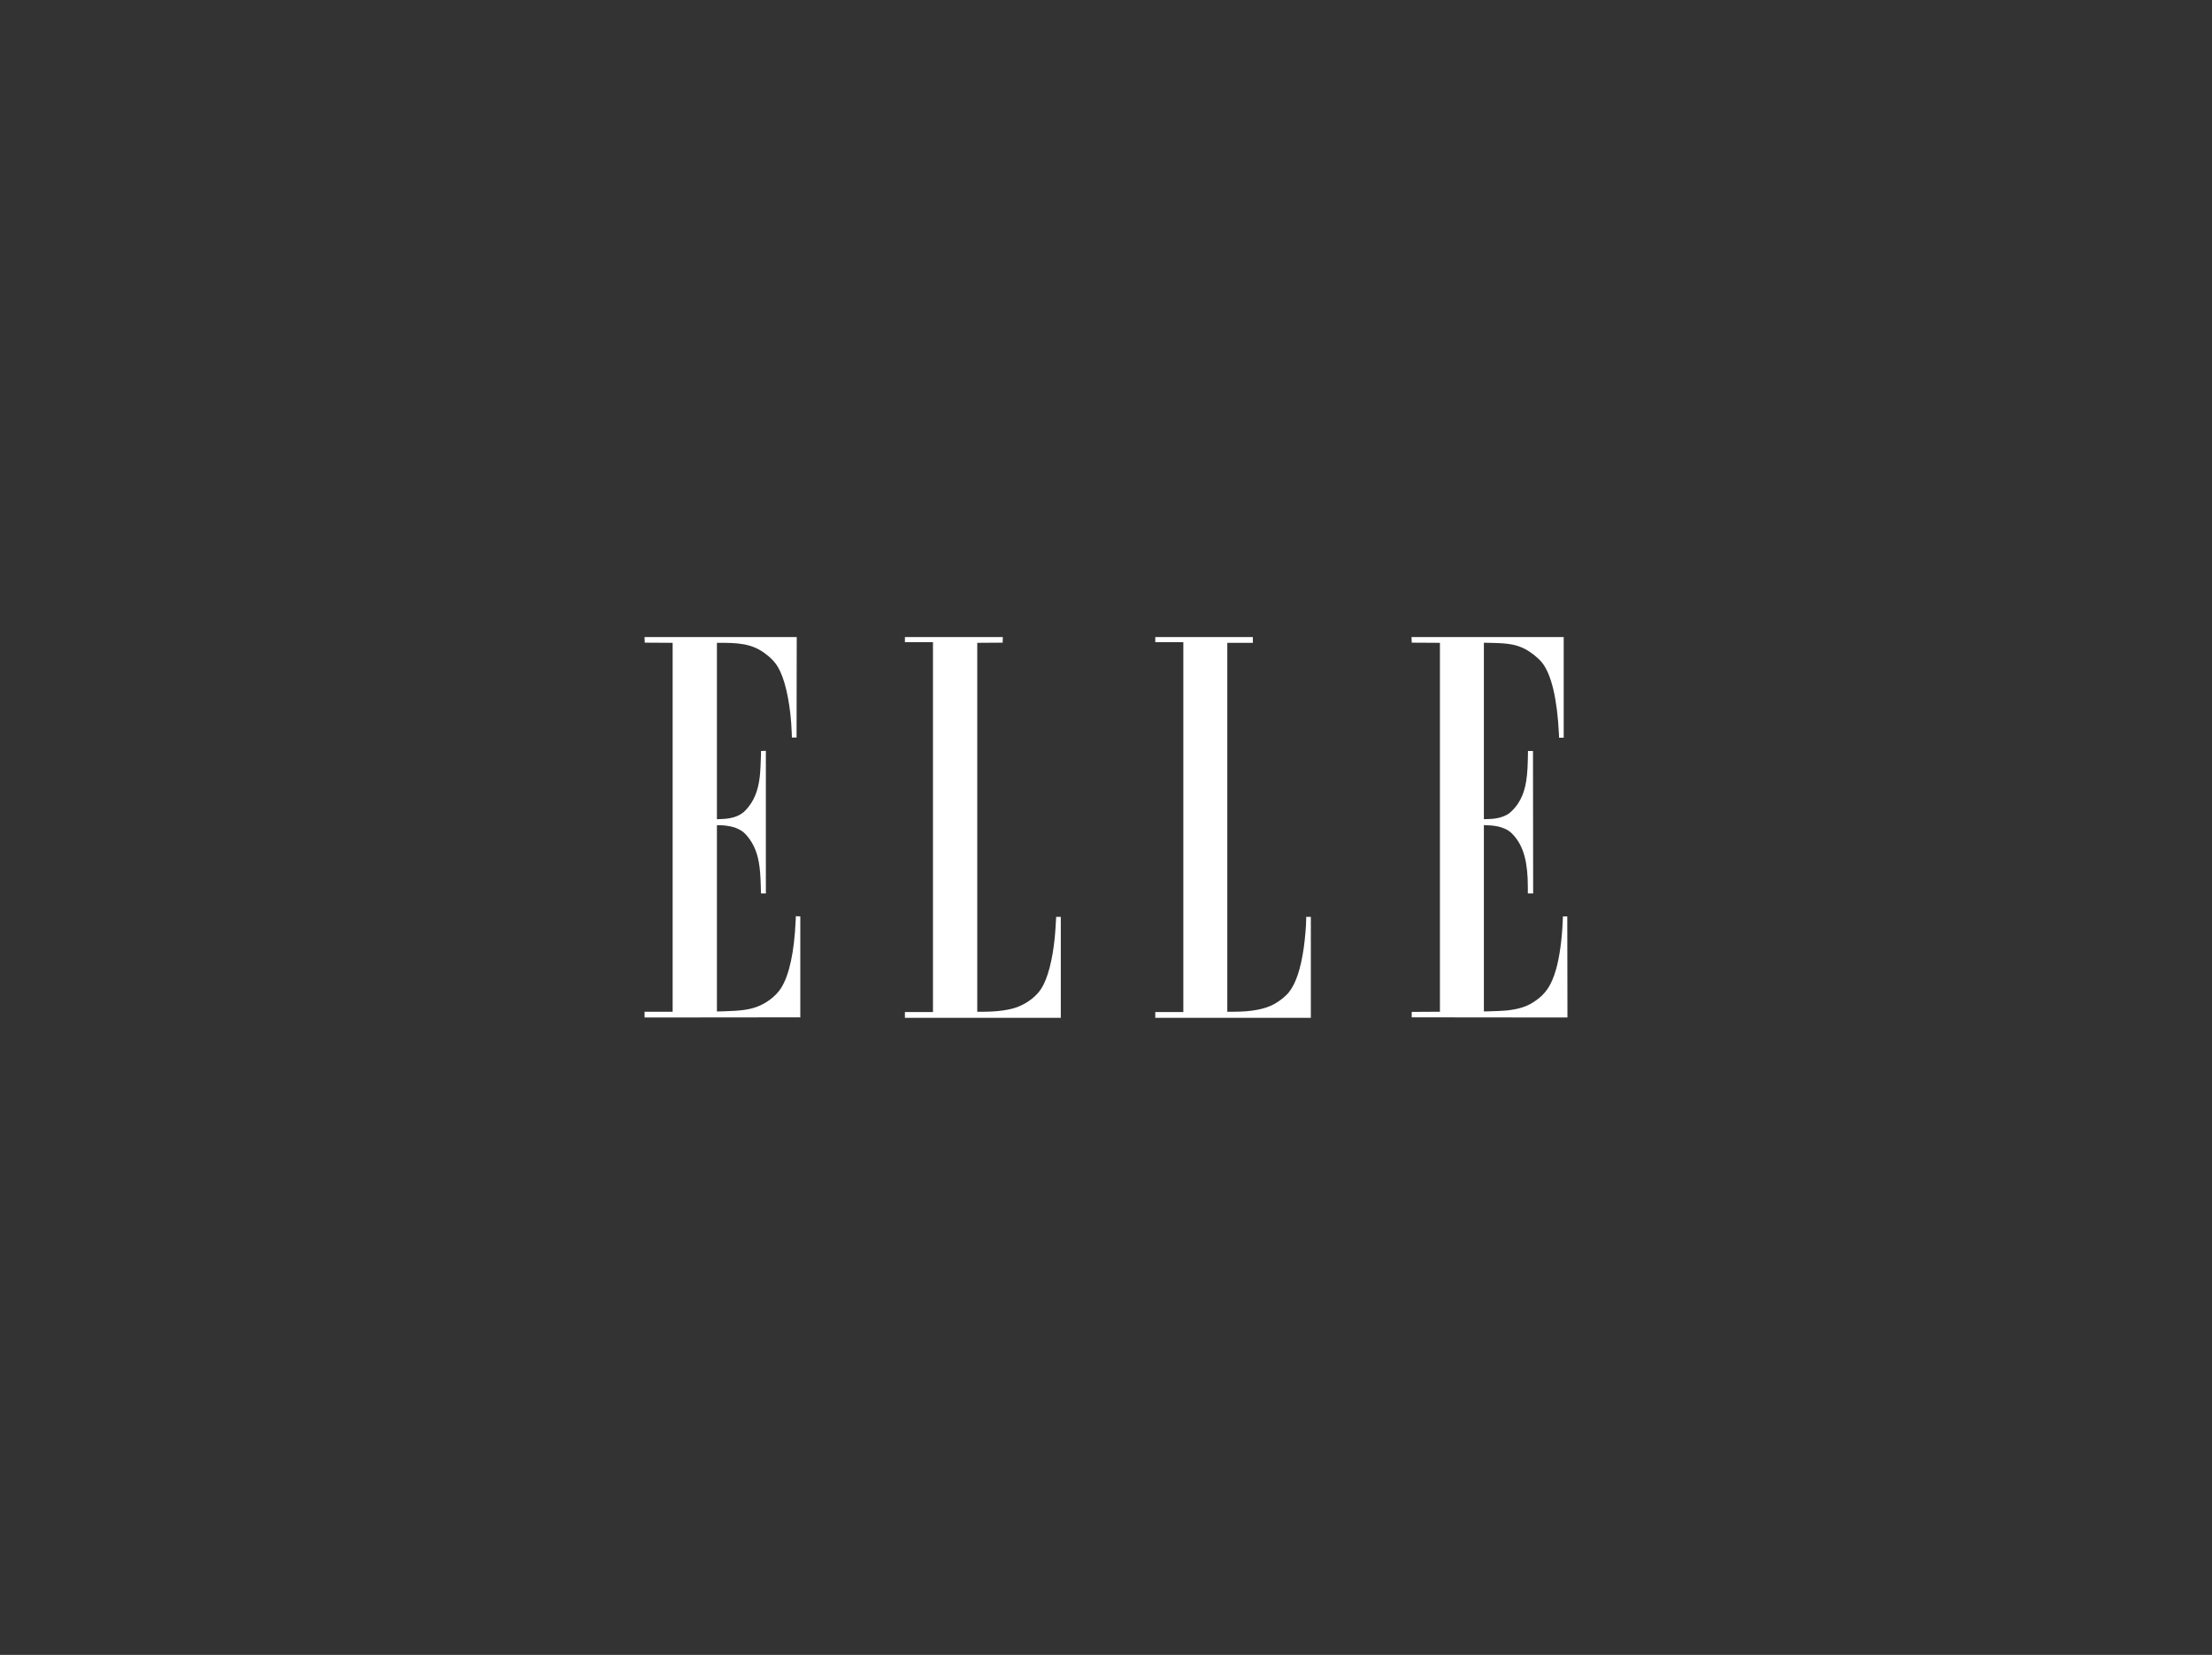 <svg width="302" height="226" viewBox="0 0 302 226" fill="none" xmlns="http://www.w3.org/2000/svg">
<rect x="0" y="0" width="302" height="226" fill="#333333" stroke="none"/>
<path fill-rule="evenodd" clip-rule="evenodd" d="M88.012 87.383L88.025 87.766L89.929 87.777L91.834 87.789V112.979V138.168H89.919H88.003V138.562V138.956L98.634 138.945L109.265 138.934V132.04V125.146L108.961 125.134L108.657 125.121L108.63 125.725C108.437 130.036 107.758 133.172 106.631 134.948C105.958 136.011 104.643 137.026 103.323 137.502C102.256 137.888 101.098 138.047 98.932 138.105L97.879 138.133V125.414V112.694L98.209 112.695C98.905 112.697 99.739 112.822 100.305 113.008C100.676 113.13 101.261 113.441 101.499 113.645C102.001 114.072 102.556 114.823 102.913 115.561C103.537 116.846 103.799 118.309 103.865 120.872L103.894 122.017H104.228H104.562V112.276V102.535L104.232 102.548L103.902 102.561L103.893 103.13C103.878 104.05 103.796 105.539 103.729 106.089C103.49 108.078 102.918 109.437 101.822 110.624C101.11 111.396 100.063 111.793 98.592 111.848L97.879 111.875V99.831V87.788H98.788C101.719 87.788 103.233 88.225 104.82 89.528C105.631 90.194 106.105 90.802 106.537 91.73C107.372 93.523 107.967 96.681 108.088 99.957L108.116 100.722H108.435H108.754L108.765 93.861L108.776 87H98.388H88L88.012 87.383ZM123.546 87.35V87.7H125.462H127.377V112.956V138.212H125.462H123.546V138.606V139H134.188H144.829V132.106V125.212H144.514H144.199L144.175 125.617C144.092 127.019 144.052 127.579 143.996 128.123C143.684 131.171 143.034 133.633 142.188 134.973C141.52 136.033 140.335 136.965 138.985 137.495C137.878 137.929 136.202 138.168 134.262 138.168L133.422 138.168V112.979V87.789L135.156 87.777L136.891 87.766L136.903 87.383L136.915 87H130.231H123.546V87.35ZM157.727 87.35V87.7H159.643H161.558V112.956V138.212H159.643H157.727V138.606V139H168.347H178.968V132.106V125.212H178.648H178.329V125.581C178.329 126.393 178.18 128.152 178.006 129.392C177.599 132.296 176.913 134.345 175.952 135.53C175.506 136.081 174.693 136.727 173.926 137.143C172.652 137.832 170.848 138.168 168.422 138.168H167.56V112.978V87.788H169.305H171.05V87.394V87H164.389H157.727V87.35ZM192.726 87.383L192.738 87.766L194.664 87.777L196.59 87.789V112.978V138.167L194.664 138.179L192.738 138.19V138.562V138.934L203.369 138.945L214 138.956L213.989 132.051L213.978 125.146H213.68H213.383L213.353 125.869C213.25 128.331 212.916 130.73 212.447 132.369C211.814 134.581 211.029 135.749 209.483 136.781C208.497 137.439 207.498 137.774 205.924 137.973C205.448 138.034 203.691 138.121 202.901 138.124L202.592 138.125V125.402V112.68L203.2 112.708C203.9 112.741 204.469 112.832 204.954 112.987C205.739 113.239 206.223 113.558 206.729 114.155C208.043 115.703 208.59 117.765 208.593 121.174L208.594 122.017H208.956H209.318L209.307 112.289L209.296 102.561H208.956H208.615L208.588 103.852C208.527 106.743 208.162 108.346 207.246 109.748C206.881 110.305 206.248 110.968 205.863 111.194C205.156 111.61 204.34 111.818 203.284 111.851L202.592 111.873V99.825V87.776L203.858 87.802C205.99 87.845 207.061 88.048 208.189 88.622C208.998 89.033 210.009 89.838 210.527 90.485C211.803 92.077 212.601 95.428 212.832 100.164L212.86 100.744H213.174H213.489V93.872V87H203.101H192.713L192.726 87.383Z" fill="white"/>
</svg>
